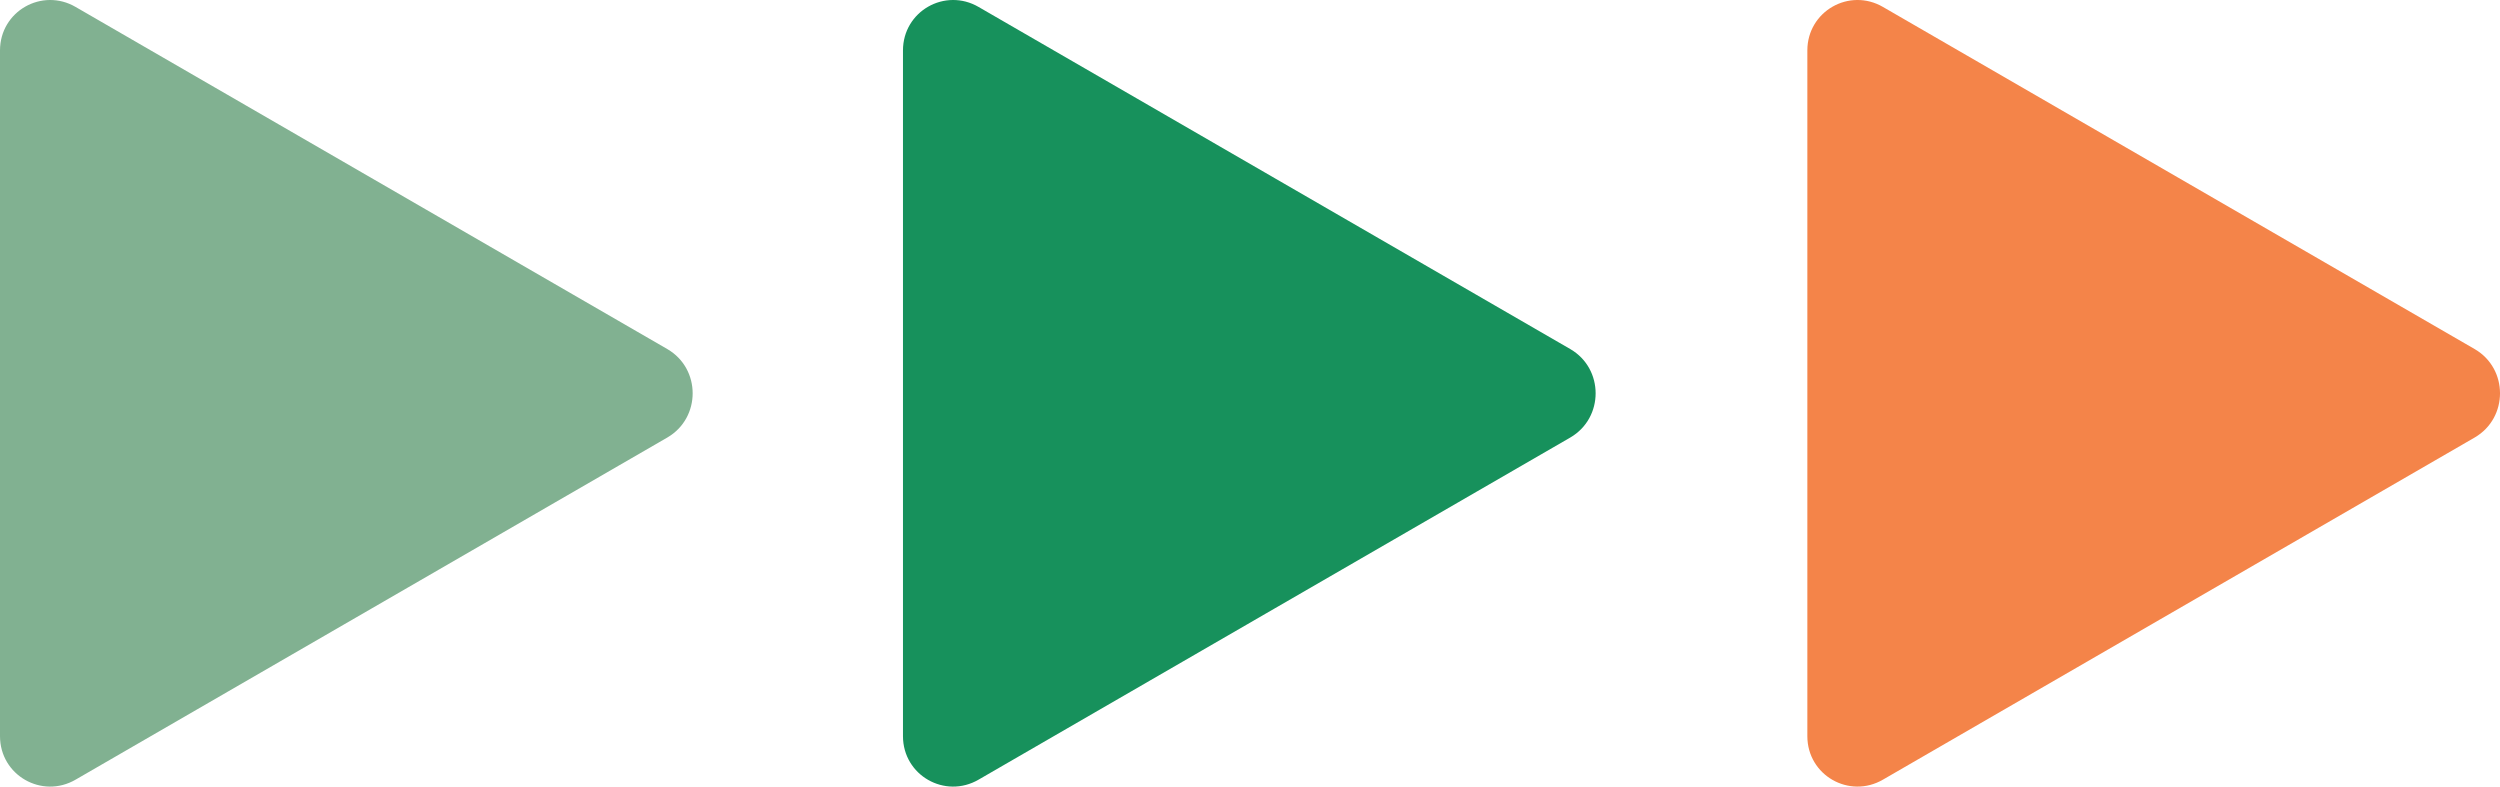 <?xml version="1.0" encoding="utf-8"?>
<!-- Generator: Adobe Illustrator 27.9.0, SVG Export Plug-In . SVG Version: 6.00 Build 0)  -->
<svg version="1.1" id="Layer_1" xmlns="http://www.w3.org/2000/svg" xmlns:xlink="http://www.w3.org/1999/xlink" x="0px" y="0px"
	 viewBox="0 0 178.3 56.1" style="enable-background:new 0 0 178.3 56.1;" xml:space="preserve">
<style type="text/css">
	.st0{fill:#17915C;}
	.st1{fill:#F48449;}
	.st2{fill:#81B191;}
</style>
<g>
	<path class="st0" d="M64.4,28V3.6c0-2.8,3-4.5,5.4-3.1l21.1,12.2L112,24.9c2.4,1.4,2.4,4.9,0,6.3L90.9,43.4L69.8,55.6
		c-2.4,1.4-5.4-0.3-5.4-3.1V28z"/>
	<path class="st1" d="M128.9,28V3.6c0-2.8,3-4.5,5.4-3.1l21.1,12.2l21.1,12.2c2.4,1.4,2.4,4.9,0,6.3l-21.1,12.2l-21.1,12.2
		c-2.4,1.4-5.4-0.3-5.4-3.1V28z"/>
	<path class="st2" d="M0,28V3.6c0-2.8,3-4.5,5.4-3.1l21.1,12.2l21.1,12.2c2.4,1.4,2.4,4.9,0,6.3L26.5,43.4L5.4,55.6
		C3,57,0,55.3,0,52.5V28z"/>
</g>
</svg>
